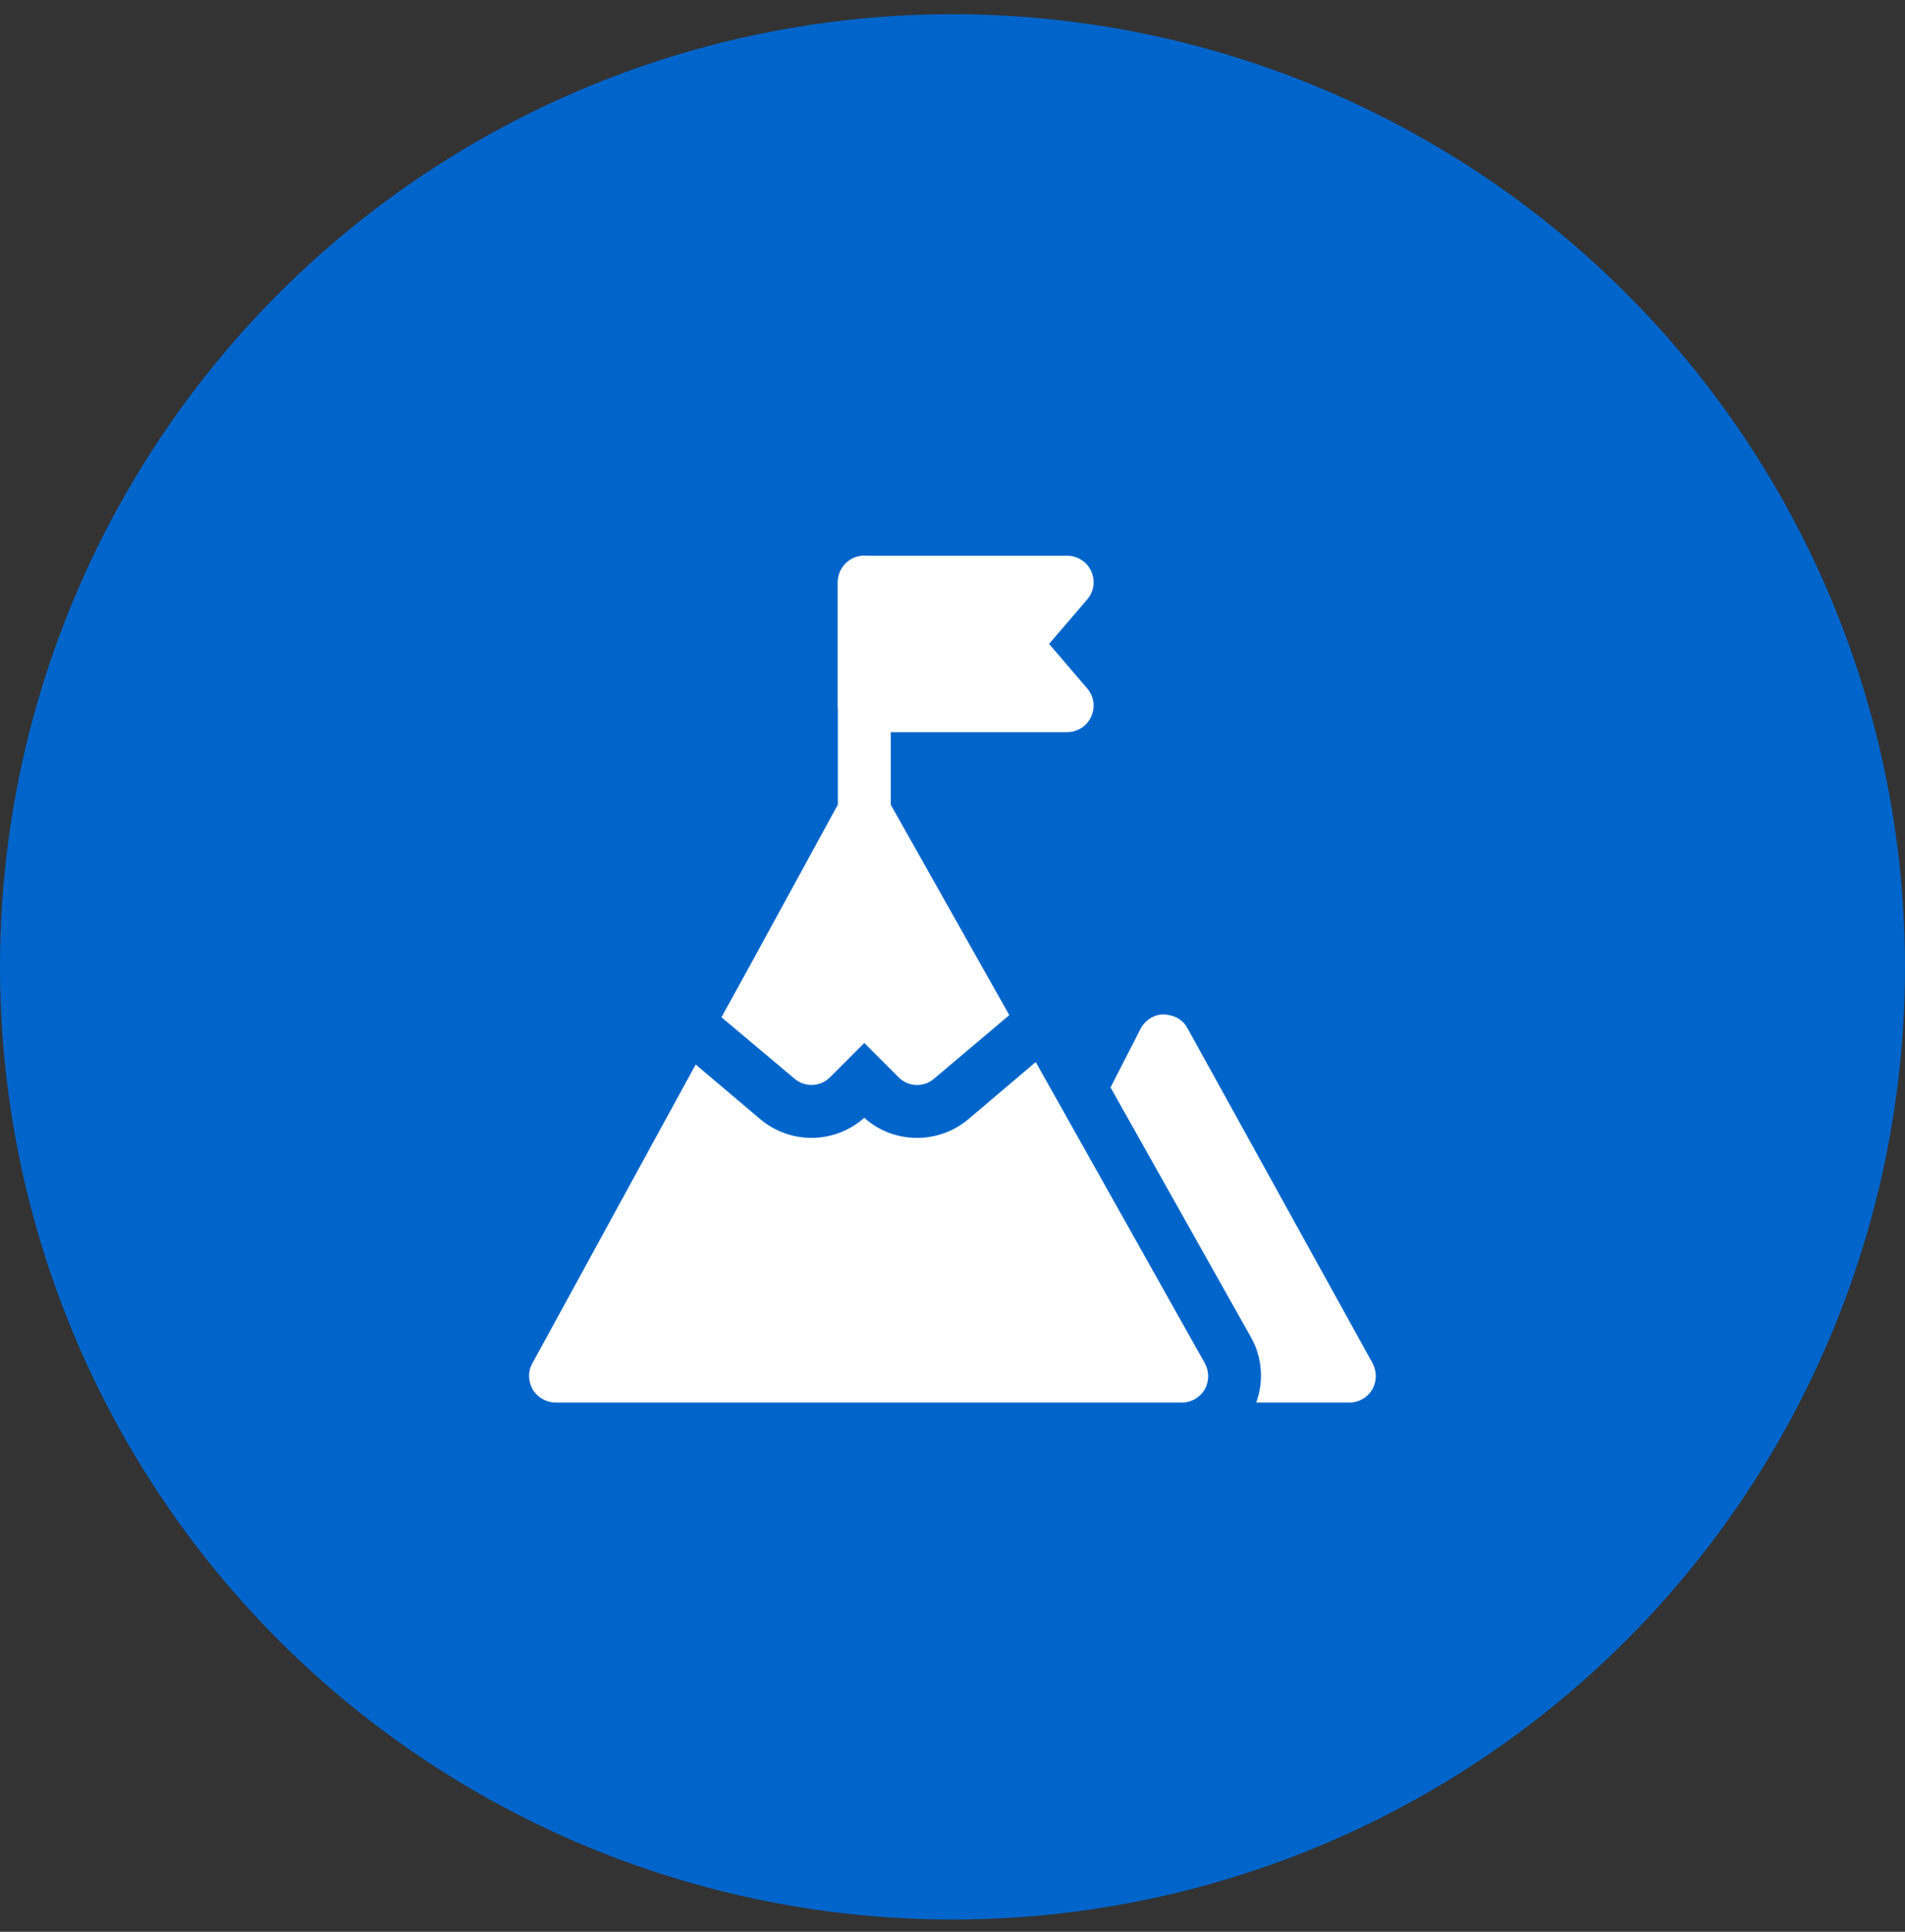 <svg width="72" height="73" viewBox="0 0 72 73" fill="none" xmlns="http://www.w3.org/2000/svg">
<rect x="0" y="0" width="72" height="73" fill="#333333" stroke="none"/>
<circle cx="36" cy="36.537" r="36" fill="#0065CB"/>
<g clip-path="url(#clip0_90_1916)">
<path d="M51.88 51.52L44.88 38.853C44.693 38.52 44.4 38.36 43.986 38.333C43.613 38.333 43.28 38.547 43.106 38.88L41.973 41.093L47.28 50.533C47.706 51.28 47.773 52.187 47.48 53H50.999C51.36 53 51.68 52.813 51.866 52.507C52.04 52.2 52.04 51.827 51.88 51.52ZM45.533 51.507L39.146 40.133L36.6 42.293C36.066 42.747 35.373 43 34.666 43C33.92 43 33.213 42.733 32.666 42.24C32.124 42.722 31.426 42.992 30.7 42.999C29.975 43.007 29.271 42.751 28.72 42.28L26.293 40.227L20.12 51.52C19.946 51.827 19.96 52.2 20.133 52.507C20.32 52.813 20.653 53 21 53H44.666C45.026 53 45.346 52.813 45.533 52.507C45.618 52.354 45.663 52.182 45.663 52.007C45.663 51.832 45.618 51.66 45.533 51.507ZM40.333 27.667H32.666C32.401 27.667 32.147 27.561 31.959 27.374C31.772 27.186 31.666 26.932 31.666 26.667V22C31.666 21.735 31.772 21.48 31.959 21.293C32.147 21.105 32.401 21 32.666 21H40.333C40.524 21 40.712 21.055 40.873 21.158C41.034 21.261 41.162 21.409 41.242 21.583C41.322 21.757 41.35 21.95 41.324 22.139C41.297 22.329 41.216 22.507 41.092 22.652L39.65 24.333L41.093 26.016C41.217 26.161 41.297 26.339 41.323 26.529C41.349 26.718 41.32 26.911 41.24 27.084C41.16 27.258 41.032 27.405 40.872 27.508C40.711 27.611 40.524 27.666 40.333 27.667Z" fill="white"/>
<path d="M32.667 31.667C32.401 31.667 32.147 31.561 31.96 31.374C31.772 31.186 31.667 30.932 31.667 30.667V22C31.667 21.735 31.772 21.48 31.96 21.293C32.147 21.105 32.401 21 32.667 21C32.932 21 33.186 21.105 33.374 21.293C33.561 21.48 33.667 21.735 33.667 22V30.667C33.667 30.932 33.561 31.186 33.374 31.374C33.186 31.561 32.932 31.667 32.667 31.667Z" fill="white"/>
<path d="M38.147 38.36L35.307 40.76C35.118 40.925 34.873 41.011 34.623 41.001C34.372 40.991 34.135 40.886 33.96 40.707L32.667 39.413L31.373 40.707C31 41.08 30.413 41.093 30.027 40.76L27.267 38.44L28.253 36.653L31.787 30.187C31.96 29.867 32.293 29.667 32.667 29.667C33 29.627 33.36 29.853 33.533 30.173L37.147 36.587L38.147 38.36Z" fill="white"/>
</g>
<defs>
<clipPath id="clip0_90_1916">
<rect width="32" height="32" fill="white" transform="translate(20 21)"/>
</clipPath>
</defs>
</svg>
